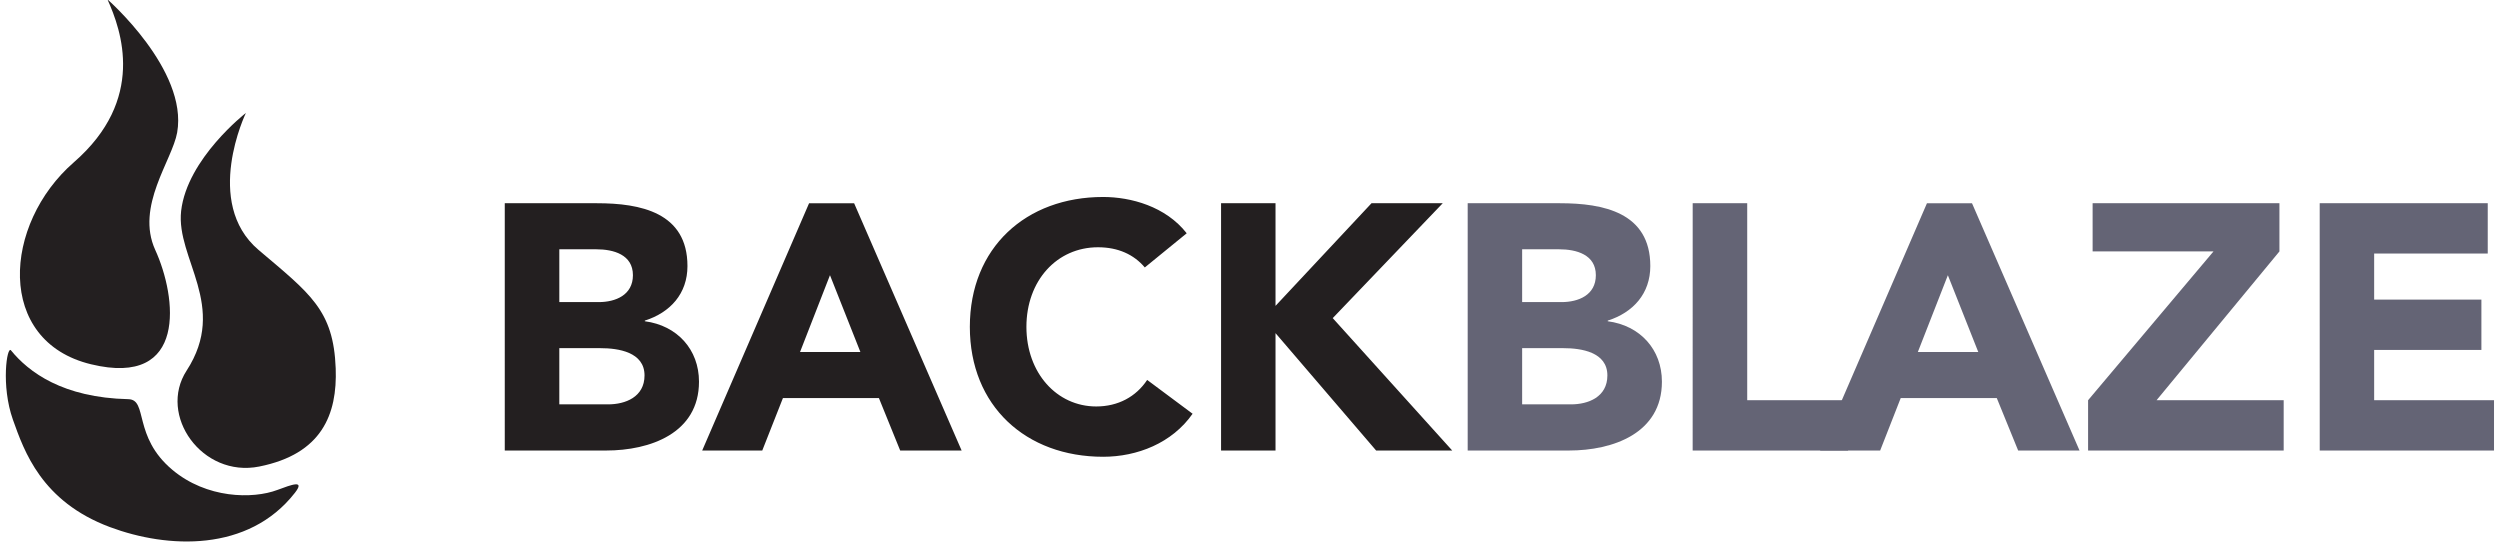 <?xml version="1.0" encoding="UTF-8"?> <svg xmlns="http://www.w3.org/2000/svg" width="106" height="23"><g fill="none"><path d="M23.715 17.145h2.07c.727 0 1.543-.31 1.543-1.227 0-.992-1.113-1.156-1.871-1.156h-1.742v2.383zm0-4.336h1.672c.71 0 1.449-.297 1.449-1.141 0-.875-.828-1.098-1.55-1.098h-1.571v2.239zm-2.313-4.192h3.91c1.836 0 3.836.387 3.836 2.664 0 1.168-.726 1.969-1.808 2.313v.027c1.375.18 2.297 1.2 2.297 2.563 0 2.187-2.075 2.918-3.938 2.918h-4.297V8.617zm13.789 3.051l-1.27 3.258h2.56l-1.29-3.258zm-.886-3.05h1.91l4.558 10.484h-2.605l-.902-2.223h-4.07l-.876 2.223h-2.547l4.532-10.485zM48.54 11.34c-.462-.547-1.13-.856-1.985-.856-1.746 0-3.035 1.418-3.035 3.375 0 1.954 1.289 3.375 2.96 3.375.93 0 1.688-.414 2.16-1.125l1.926 1.434c-.87 1.246-2.351 1.824-3.793 1.824-3.27 0-5.652-2.148-5.652-5.508 0-3.363 2.383-5.507 5.652-5.507 1.172 0 2.653.398 3.543 1.539L48.54 11.34zm3.233-2.723h2.309v4.352l4.07-4.352h3.02l-4.664 4.871 5.066 5.614h-3.226l-4.266-4.977v4.977h-2.309z" fill="#231F20"></path><path d="M64.54 17.145h2.073c.727 0 1.54-.31 1.54-1.227 0-.992-1.11-1.156-1.864-1.156h-1.75v2.383zm0-4.336h1.67c.716 0 1.454-.297 1.454-1.141 0-.875-.828-1.098-1.555-1.098h-1.57v2.239zm-2.31-4.192h3.91c1.833 0 3.833.387 3.833 2.664 0 1.168-.727 1.969-1.805 2.313v.027c1.375.18 2.297 1.2 2.297 2.563 0 2.187-2.074 2.918-3.942 2.918H62.23V8.617zm9.54 0h2.312v8.352h4.277v2.133h-6.59z" fill="#646475"></path><path d="M82.59 11.668l-1.274 3.258h2.563l-1.29-3.258zm-.887-3.05h1.91l4.559 10.484H85.57l-.906-2.223H80.59l-.871 2.223h-2.547l4.531-10.485zm6.832 8.351l5.317-6.309h-5.125V8.617h7.921v2.043l-5.21 6.309h5.39v2.133h-8.293zm9.82-8.352h7.125v2.133h-4.816v1.953h4.547v2.133h-4.547v2.133h5.082v2.133h-7.39z" fill="#646475"></path><path d="M4.555-.027s3.422 2.992 2.957 5.644c-.207 1.18-1.774 3.13-.93 4.98.914 1.997 1.387 5.844-2.723 4.848C-.195 14.465.121 9.5 3.133 6.88 6.187 4.223 5.156 1.3 4.555-.027" fill="#231F20"></path><path d="M7.68 8.945c-.227 2.02 2.007 4.032.234 6.766-1.23 1.894.656 4.555 3.078 4.07 2.656-.531 3.313-2.21 3.242-4.16-.093-2.476-1.078-3.164-3.27-5.023-2.37-2.012-.538-5.809-.538-5.809S7.934 6.723 7.68 8.945" fill="#231F20"></path><path d="M.465 14.855c.75.922 2.2 2.008 4.976 2.07.84.016.184 1.583 1.864 2.993 1.453 1.223 3.41 1.25 4.457.855.61-.226 1.183-.445.742.122-1.973 2.527-5.399 2.367-7.844 1.453-2.906-1.086-3.637-3.223-4.113-4.555-.512-1.445-.25-3.145-.082-2.938" fill="#231F20"></path></g></svg> 
